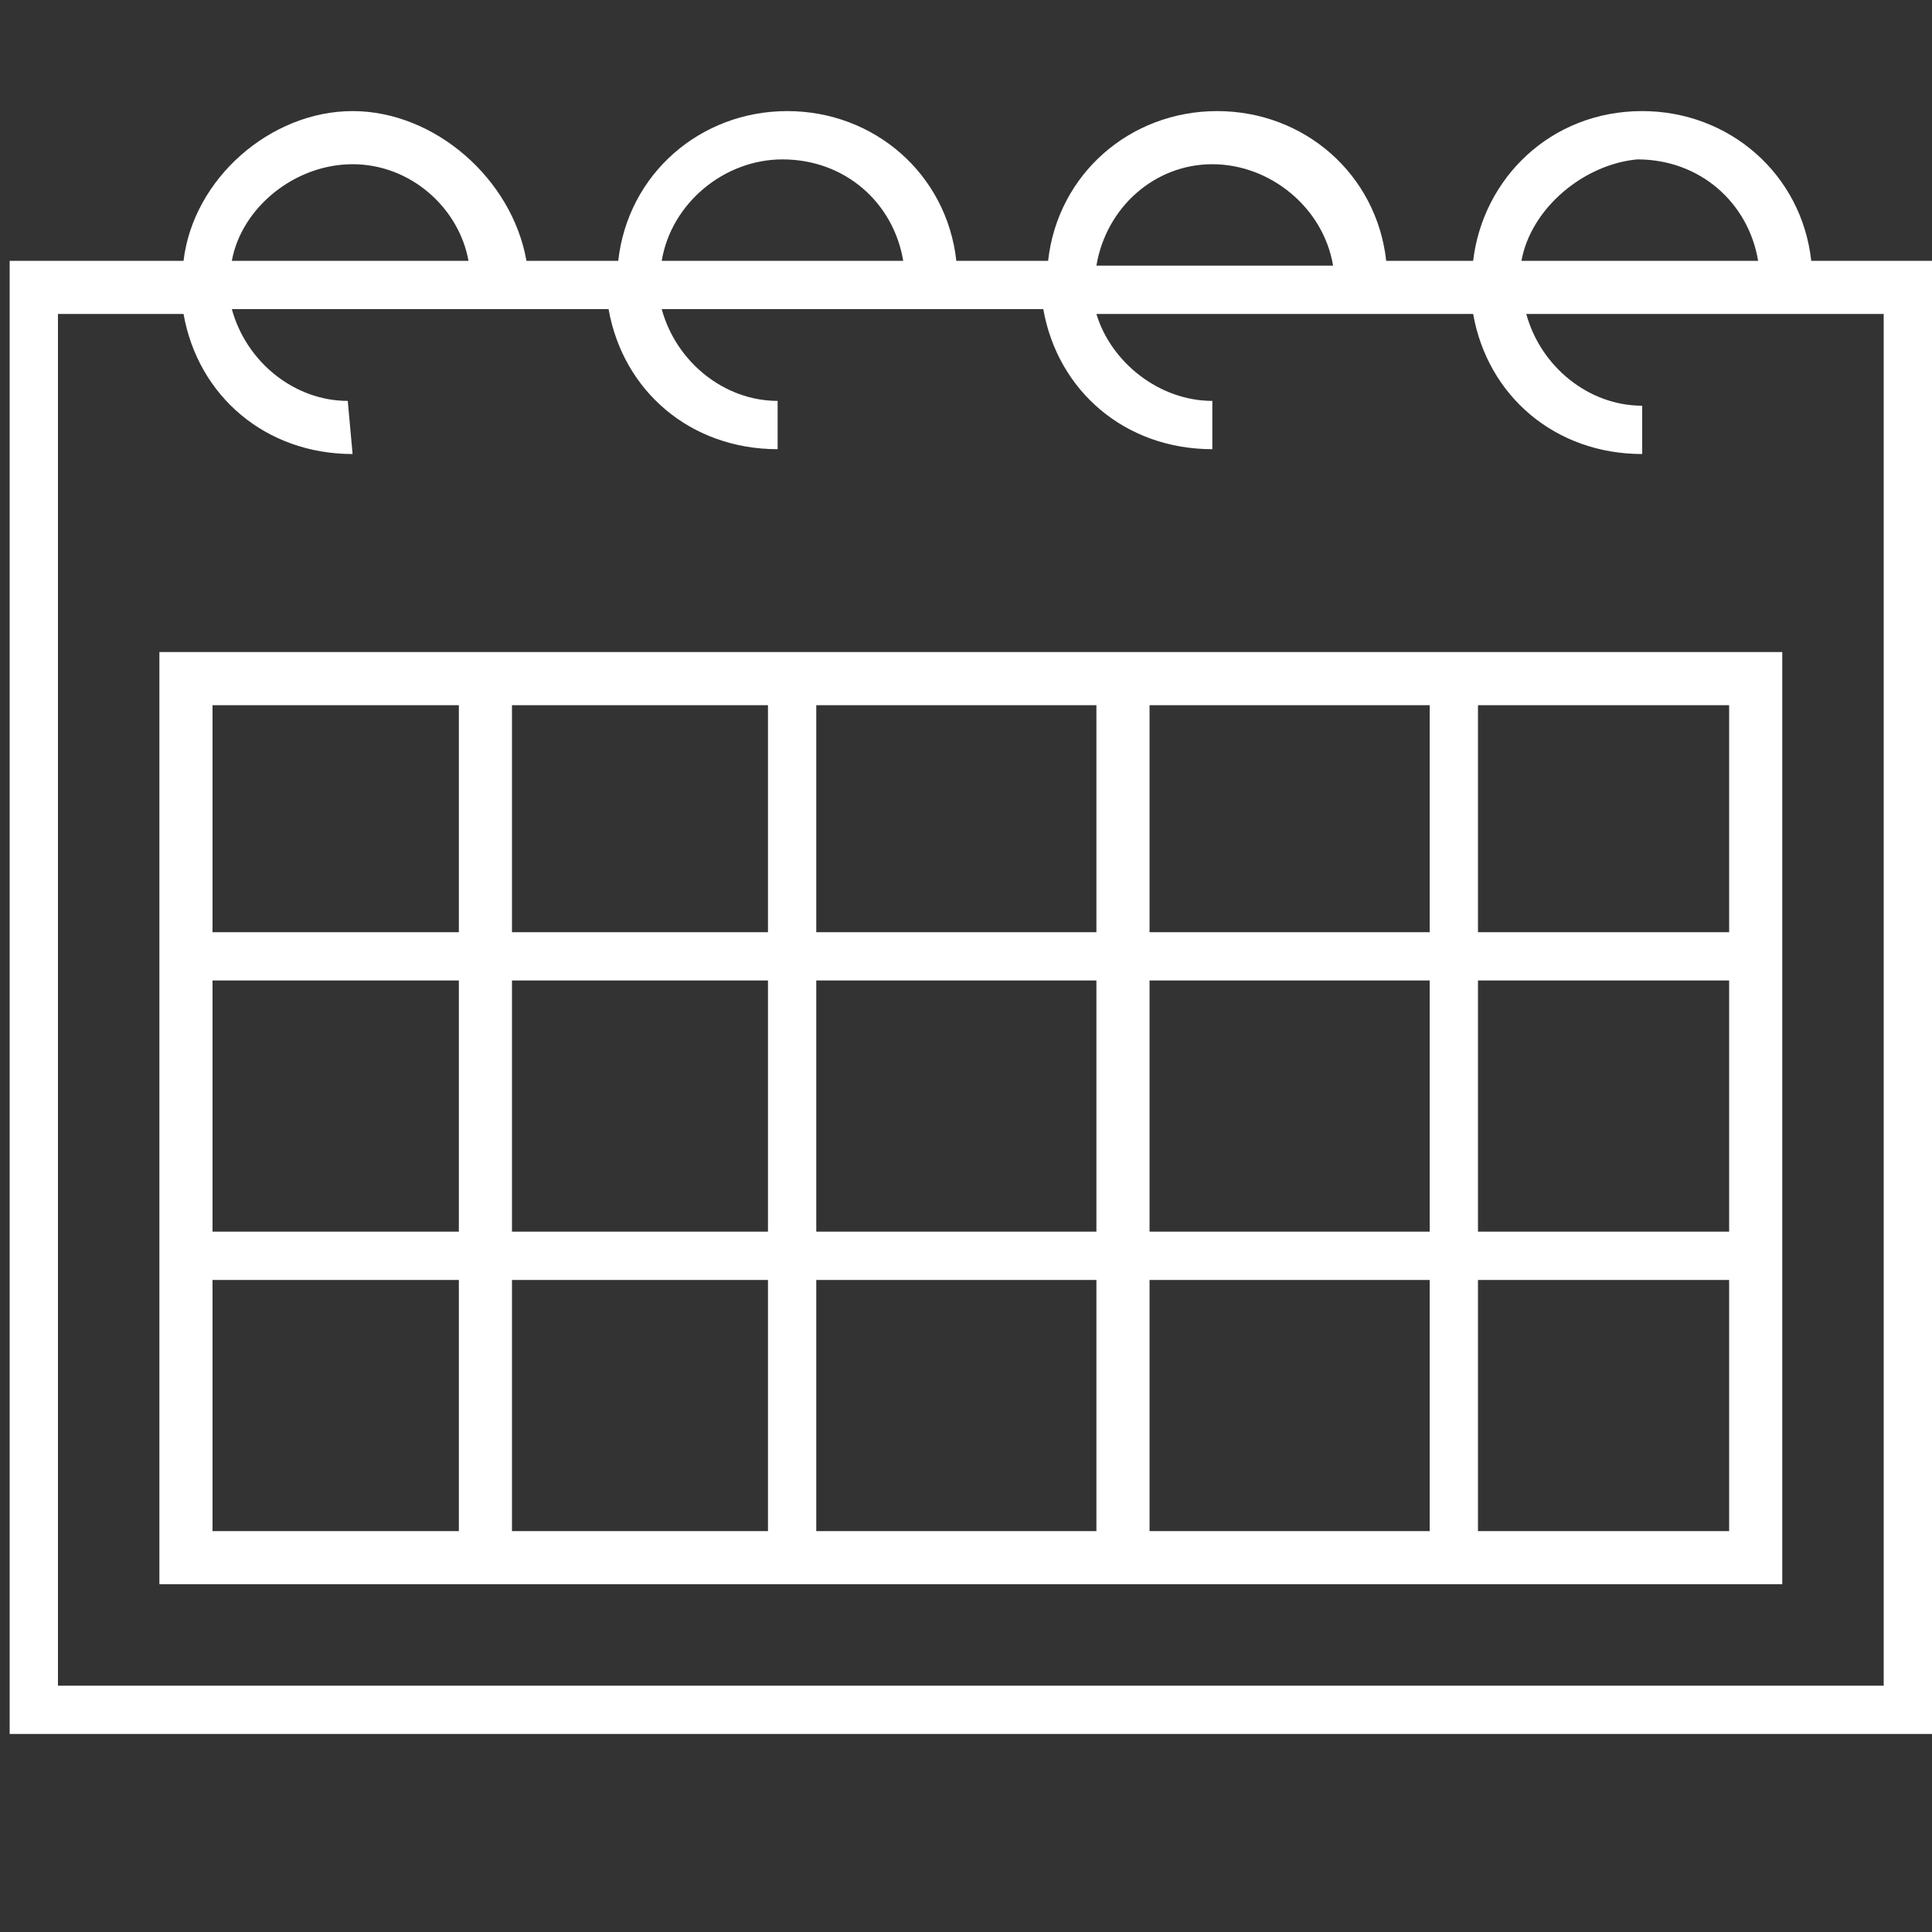 <?xml version="1.0" encoding="utf-8"?>
<!-- Generator: Adobe Illustrator 28.2.0, SVG Export Plug-In . SVG Version: 6.00 Build 0)  -->
<svg version="1.0" id="Livello_1" xmlns="http://www.w3.org/2000/svg" xmlns:xlink="http://www.w3.org/1999/xlink" x="0px" y="0px"
	 width="40px" height="40px" viewBox="0 0 40 40" style="enable-background:new 0 0 40 40;" xml:space="preserve">
<rect x="0" y="0" width="40" height="40" fill="#333333" stroke="none"/>
<style type="text/css">
	.st0{fill-rule:evenodd;clip-rule:evenodd;fill:#FFFFFF;}
</style>
<path class="st0" d="M7.3,9.4c-1.8,0-3.2-1.2-3.5-2.9H1.2v28.4H39V6.5h-7.4c0.3,1.1,1.3,1.9,2.4,1.9v1c-1.8,0-3.2-1.2-3.5-2.9h-7.8
	c0.3,1,1.3,1.8,2.4,1.8v1c-1.8,0-3.2-1.2-3.5-2.9h-7.9C14,7.5,15,8.3,16.1,8.3v1c-1.8,0-3.2-1.2-3.5-2.9H4.8
	c0.3,1.1,1.3,1.9,2.4,1.9L7.3,9.4L7.3,9.4z M30.5,5.4h-1.8c-0.2-1.8-1.7-3.1-3.5-3.1s-3.3,1.3-3.5,3.1h-1.9
	c-0.2-1.8-1.7-3.1-3.5-3.1S13,3.6,12.8,5.4h-1.9C10.6,3.7,9,2.3,7.3,2.3S4,3.7,3.8,5.4H0.2v30.5H40V5.4h-2.5
	c-0.2-1.8-1.7-3.1-3.5-3.1C32.1,2.3,30.7,3.7,30.5,5.4z M31.5,5.4h4.9c-0.2-1.2-1.2-2.1-2.5-2.1C32.8,3.4,31.7,4.3,31.5,5.4z
	 M25.1,3.4c1.2,0,2.3,0.9,2.5,2.1h-4.9C22.9,4.3,23.9,3.4,25.1,3.4z M18.7,5.4c-0.2-1.2-1.2-2.1-2.5-2.1c-1.2,0-2.3,0.9-2.5,2.1
	H18.7z M7.3,3.4c-1.2,0-2.3,0.9-2.5,2h4.9C9.5,4.3,8.5,3.4,7.3,3.4z M3.3,32.8h33.6V13.5H3.3V32.8z M35.8,31.7h-5.2v-5.2h5.2V31.7z
	 M23.8,31.7h5.8v-5.2h-5.8V31.7z M22.7,31.7h-5.8v-5.2h5.8V31.7z M22.7,25.5h-5.8v-5.2h5.8V25.5z M23.8,25.5h5.8v-5.2h-5.8V25.5z
	 M23.8,19.3h5.8v-4.7h-5.8V19.3z M22.7,19.3h-5.8v-4.7h5.8V19.3z M35.8,25.5h-5.2v-5.2h5.2V25.5z M35.8,19.3h-5.2v-4.7h5.2V19.3z
	 M15.9,26.5v5.2h-5.3v-5.2H15.9z M9.5,26.5v5.2H4.4v-5.2H9.5z M10.6,25.5h5.3v-5.2h-5.3V25.5z M9.5,20.3v5.2H4.4v-5.2H9.5z
	 M10.6,19.3h5.3v-4.7h-5.3V19.3z M9.5,14.6v4.7H4.4v-4.7C4.4,14.6,9.5,14.6,9.5,14.6z"/>
</svg>
